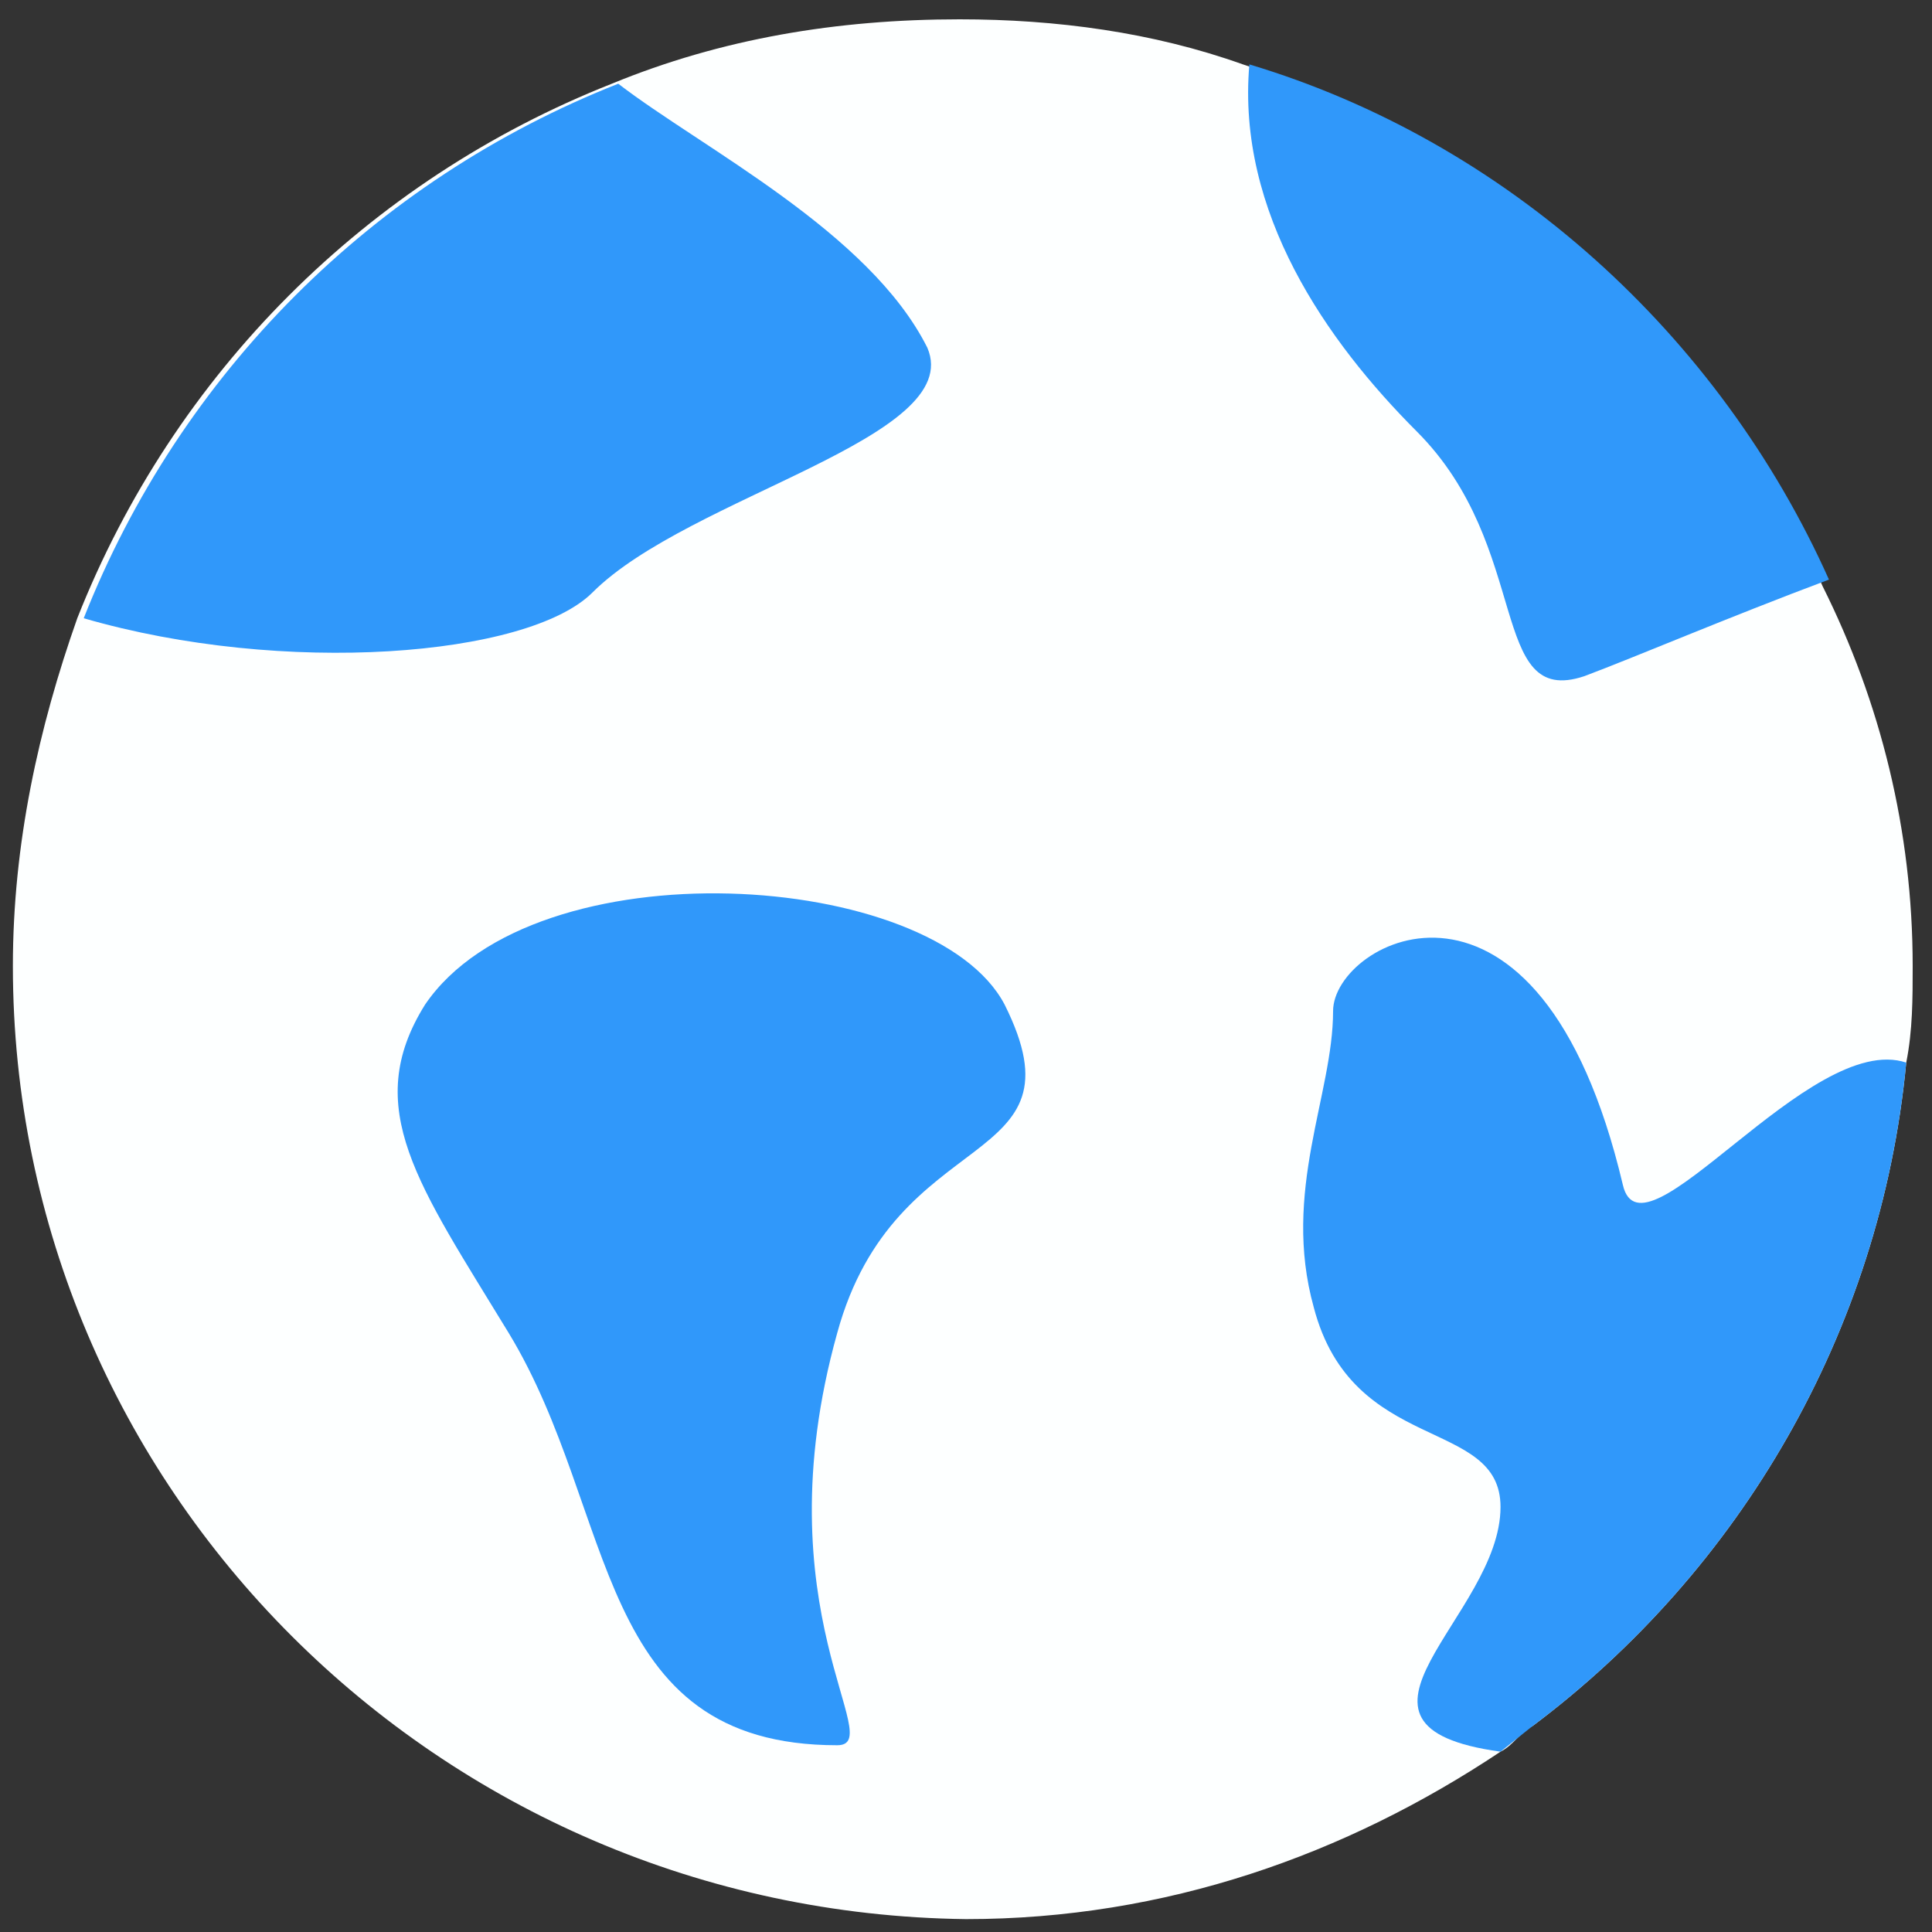 <?xml version="1.0" encoding="utf-8"?>
<!-- Generator: Adobe Illustrator 25.4.1, SVG Export Plug-In . SVG Version: 6.00 Build 0)  -->
<svg version="1.1" id="katman_1" xmlns="http://www.w3.org/2000/svg" xmlns:xlink="http://www.w3.org/1999/xlink" x="0px" y="0px"
	 viewBox="0 0 30 30" style="enable-background:new 0 0 30 30;" xml:space="preserve">
<rect x="0" y="0" width="30" height="30" fill="#333333" stroke="none"/>
<style type="text/css">
	.st0{fill:#FDFFFF;}
	.st1{fill:#3098FA;}
</style>
<g>
	<g>
		<path class="st0" d="M29.7,15c0,0.5,0,1-0.1,1.5c-0.4,4.2-2.6,7.9-5.8,10.3c-0.2,0.1-0.3,0.3-0.5,0.4c-2.4,1.6-5.2,2.6-8.3,2.6
			C6.8,29.7,0.2,23.1,0.2,15c0-1.9,0.4-3.7,1-5.4c1.5-3.8,4.5-6.8,8.3-8.3c1.7-0.7,3.5-1,5.4-1c1.5,0,3,0.2,4.4,0.7
			c4,1.3,7.3,4.2,9,8.1C29.2,10.9,29.7,12.9,29.7,15z"/>
	</g>
	<g>
		<path class="st1" d="M6.6,15.6c1.7-2.5,7.9-2.1,9,0c1.3,2.6-1.7,1.8-2.6,5.1c-1.2,4.3,0.8,6.4,0,6.4c-3.8,0-3.4-3.6-5.1-6.4
			C6.5,18.4,5.6,17.2,6.6,15.6z"/>
	</g>
	<g>
		<path class="st1" d="M29.6,16.5c-0.4,4.2-2.6,7.9-5.8,10.3l-0.5,0.4c0,0,0,0,0,0c-2.9-0.4,0-2.1,0-3.8c0-1.4-2.3-0.8-2.9-3.1
			c-0.5-1.8,0.3-3.3,0.3-4.6c0-1.1,3.2-2.8,4.5,2.7C25.5,19.7,28.1,16,29.6,16.5z"/>
	</g>
	<g>
		<path class="st1" d="M9.2,9.2c-1,1-4.8,1.3-7.9,0.4c1.5-3.8,4.5-6.8,8.3-8.3c1.3,1,3.9,2.3,4.8,4.1C15,6.8,10.7,7.7,9.2,9.2z"/>
	</g>
	<g>
		<path class="st1" d="M28.4,9c-1.6,0.6-3,1.2-3.8,1.5c-1.5,0.5-0.8-2-2.6-3.8c-1.4-1.4-2.8-3.4-2.6-5.7C23.4,2.2,26.7,5.2,28.4,9z"
			/>
	</g>
</g>
</svg>

